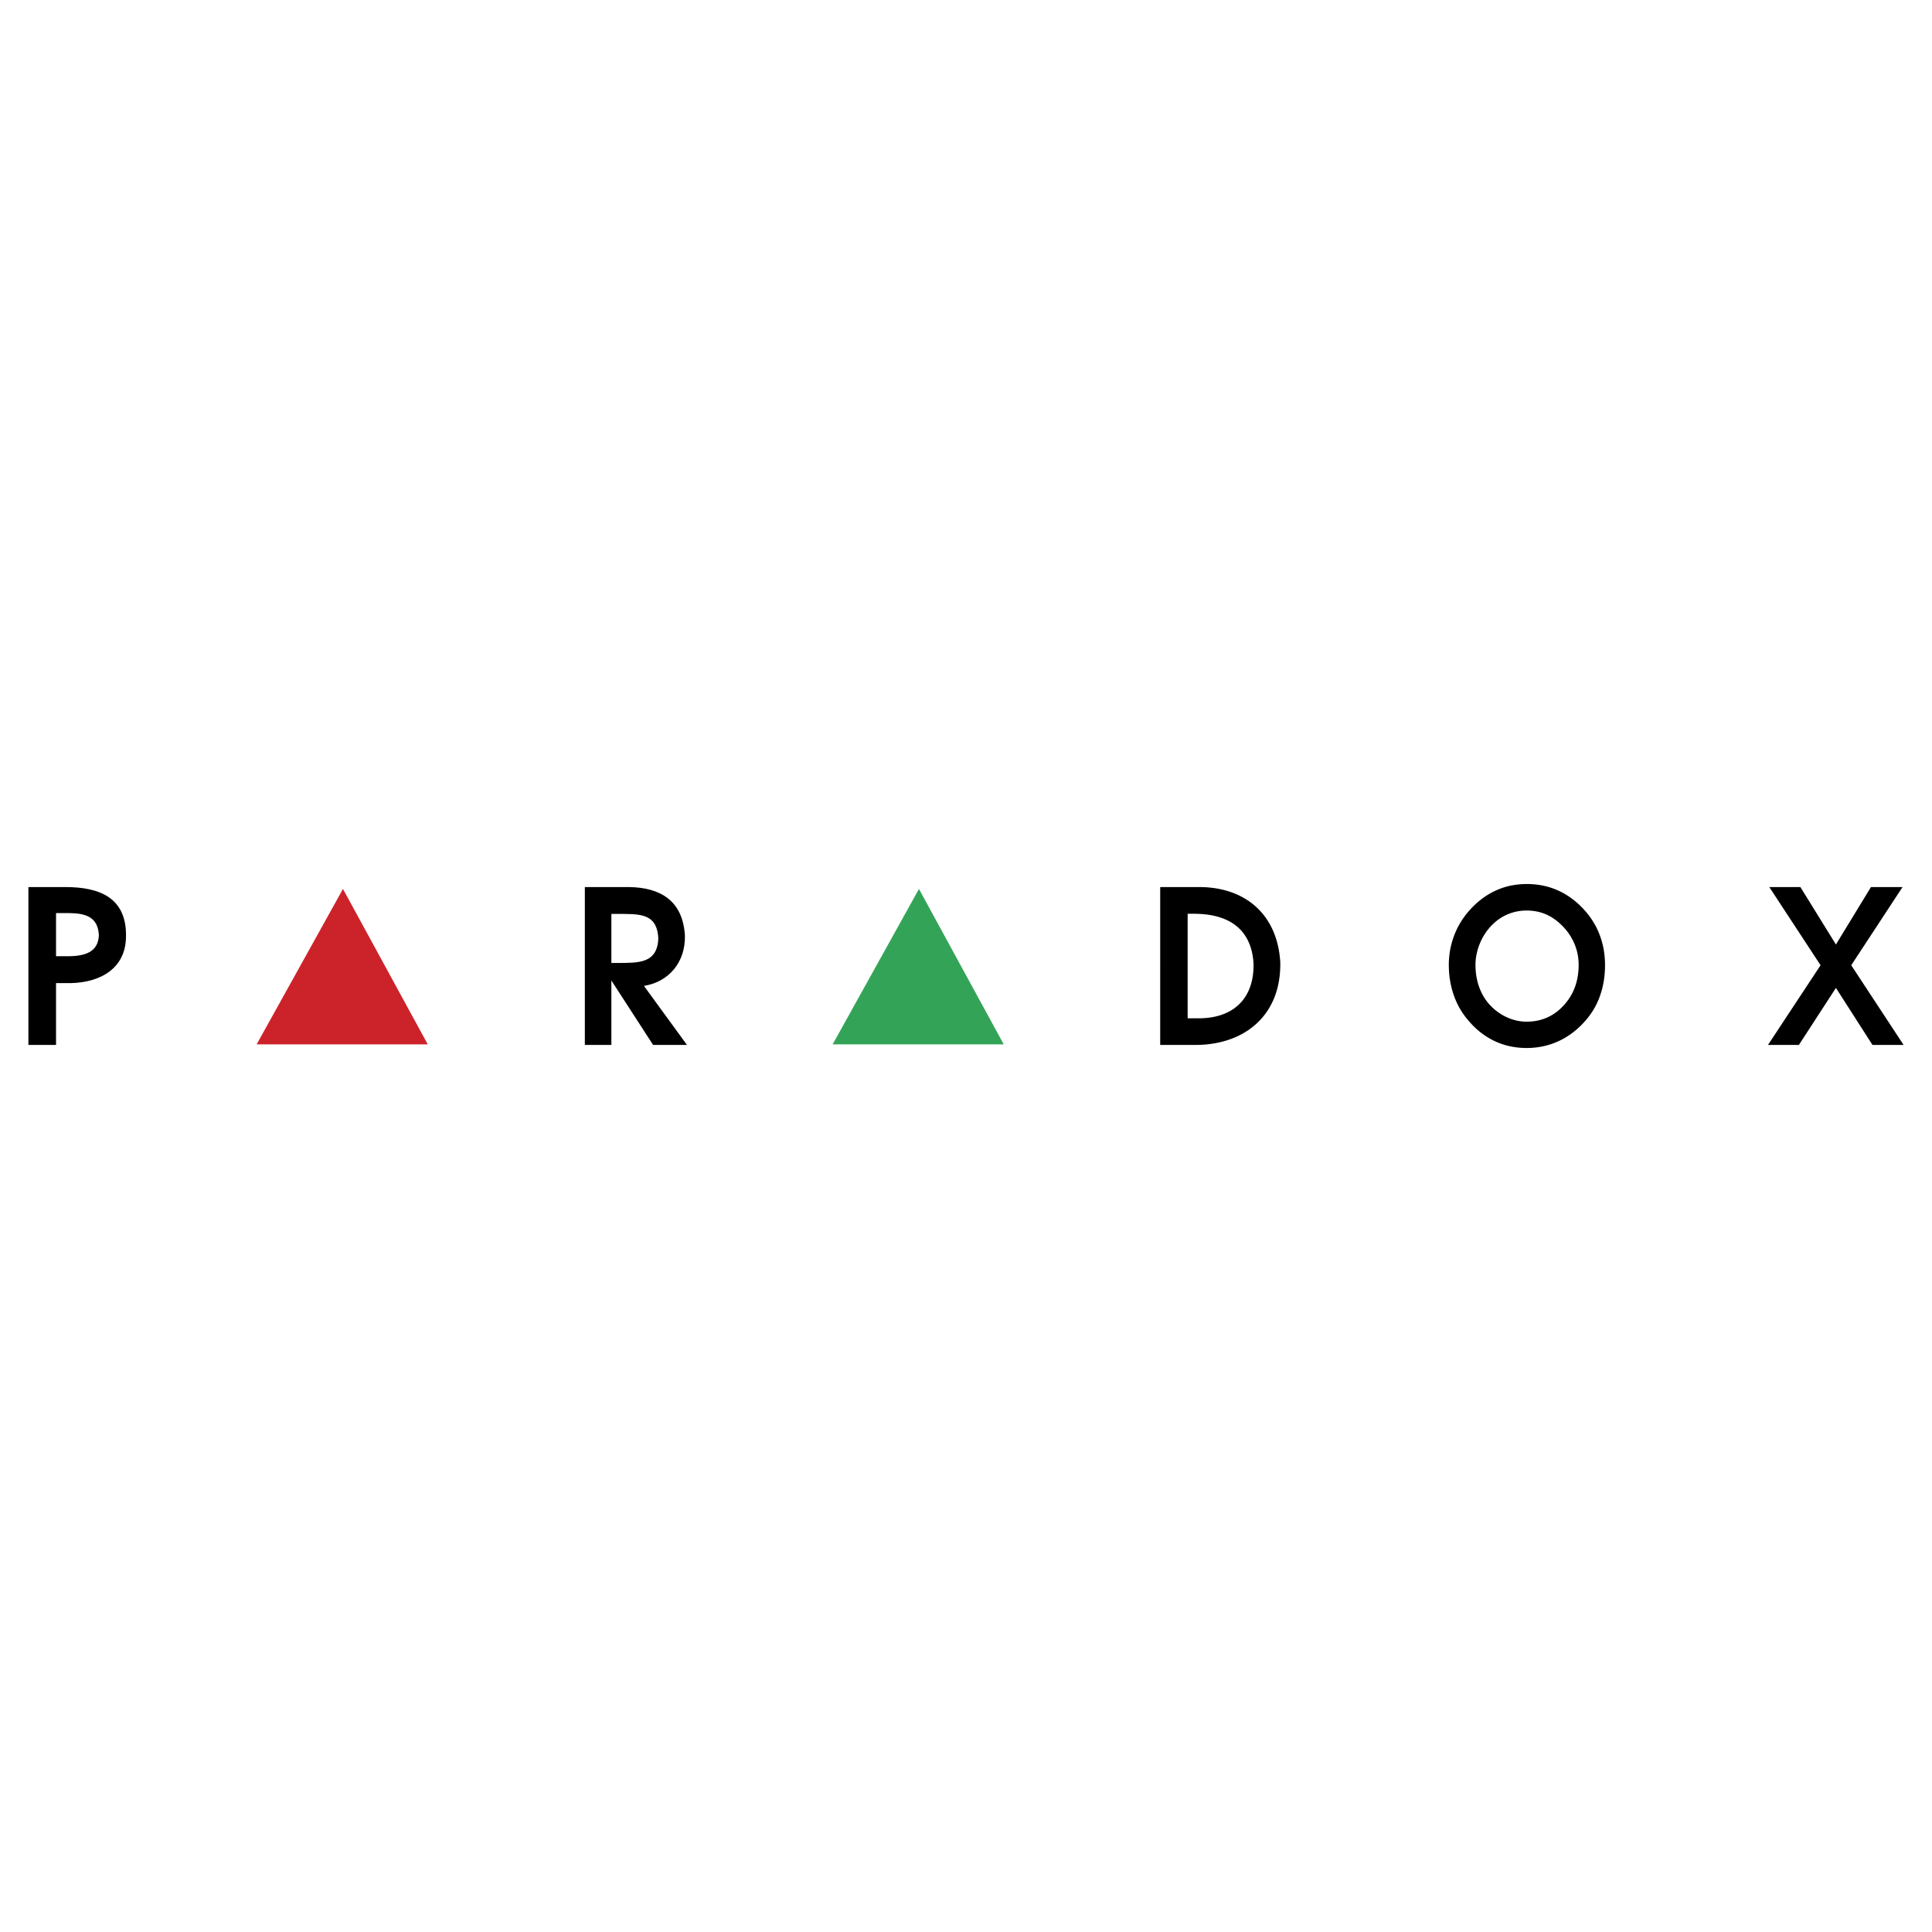 <?xml version="1.0" encoding="UTF-8"?>
<svg xmlns="http://www.w3.org/2000/svg" width="2500" height="2500" viewBox="0 0 192.756 192.756">
  <g fill-rule="evenodd" clip-rule="evenodd">
    <path fill="#fff" d="M0 0h192.756v192.756H0V0z"></path>
    <path fill="#cc2229" d="M42.676 104.195l-8.458-15.504-8.611 15.504h17.069z"></path>
    <path fill="#33a457" d="M100.143 104.195l-8.458-15.504-8.612 15.504h17.07z"></path>
    <path d="M147.209 96.307l.006.287.018.284.029.28.041.276.053.271.064.269.074.264.088.26.1.252.107.244.119.234.129.227.139.217.148.209.158.199.17.19.188.193.195.182.201.169.207.159.217.147.223.137.229.126.238.114.24.103.242.088.242.075.244.061.246.047.246.034.246.021.25.007.275-.007.268-.02.264-.031.258-.045.252-.057.244-.07.24-.082.232-.094.229-.108.223-.12.217-.133.211-.145.205-.158.201-.171.195-.185.191-.196.18-.207.17-.214.158-.219.145-.225.135-.231.121-.236.111-.243.1-.249.086-.255.076-.262.064-.269.053-.274.041-.281.029-.287.018-.295.006-.301-.006-.255-.018-.251-.027-.249-.039-.244-.051-.242-.061-.239-.074-.235-.082-.232-.096-.229-.104-.226-.117-.221-.125-.216-.135-.211-.146-.207-.158-.203-.166-.197-.207-.219-.211-.205-.213-.189-.217-.174-.219-.159-.223-.144-.227-.129-.229-.114-.232-.101-.24-.087-.246-.074-.252-.06-.26-.047-.268-.034-.271-.021-.279-.006-.252.005-.248.019-.244.031-.242.043-.238.055-.234.068-.232.079-.229.092-.225.104-.219.115-.211.126-.205.137-.197.148-.191.16-.186.17-.18.182-.18.2-.17.207-.158.215-.148.223-.141.231-.127.239-.119.247-.107.255-.098.259-.084.261-.07.261-.059.263-.047.264-.031.266-.02.267-.004.272zm-2.662-.022l.002-.206.008-.205.012-.204.018-.202.021-.2.025-.2.031-.199.035-.196.041-.195.045-.195.051-.193.055-.191.059-.19.064-.189.068-.188.074-.186.078-.185.082-.182.086-.181.092-.177.096-.176.102-.173.104-.17.109-.167.113-.166.119-.163.121-.162.127-.158.131-.157.137-.154.139-.152.145-.149.141-.138.141-.134.145-.13.145-.125.148-.121.148-.117.15-.113.154-.108.154-.104.158-.1.16-.096.16-.092.164-.087.164-.083.168-.078.17-.074.17-.071.172-.066.174-.062.176-.057.178-.052.18-.047.18-.043.182-.038.181-.03.186-.029.186-.025.189-.02.188-.016.191-.011.193-.007.193-.002.199.002.197.007.193.011.193.016.191.02.191.025.188.029.188.034.184.038.184.043.182.048.18.052.178.057.176.061.176.066.172.071.17.074.168.079.168.083.164.088.164.092.16.097.16.101.156.106.156.109.152.114.152.119.15.124.146.127.146.132.145.136.141.141.143.148.139.15.135.152.129.155.125.157.121.159.117.162.111.165.107.166.102.168.1.17.094.173.088.175.084.178.082.18.074.182.072.184.064.185.062.187.057.189.053.19.049.192.043.194.039.196.035.198.029.199.025.201.021.203.016.204.012.206.008.208.002.21-.002.206-.006.204-.01.203-.014.201-.018.199-.021.197-.027.195-.029.193-.033.191-.037.189-.041.188-.045.186-.051.184-.053.182-.057.18-.061.178-.064.175-.068.174-.074.171-.076.169-.08.167-.084.164-.09.162-.092.16-.096.158-.102.155-.104.152-.107.151-.113.148-.115.146-.119.145-.125.142-.148.162-.15.157-.154.152-.154.146-.158.142-.16.137-.162.132-.164.126-.166.122-.17.116-.17.111-.174.107-.174.102-.178.096-.18.092-.182.086-.186.082-.186.075-.188.071-.189.065-.193.06-.193.056-.195.05-.197.045-.199.039-.201.035-.201.028-.205.023-.207.019-.209.014-.209.008-.211.003-.215-.003-.211-.009-.209-.013-.209-.019-.205-.024-.203-.029-.201-.035-.199-.04-.197-.045-.195-.051-.193-.057-.191-.062-.189-.066-.186-.072-.186-.077-.182-.082-.182-.089-.18-.093-.176-.098-.174-.104-.172-.108-.168-.113-.166-.119-.164-.123-.162-.129-.16-.134-.156-.14-.154-.145-.152-.149-.148-.155-.146-.159-.145-.163-.119-.141-.117-.143-.113-.146-.109-.147-.105-.15-.102-.152-.098-.155-.094-.157-.092-.16-.088-.162-.082-.165-.08-.167-.076-.17-.07-.172-.068-.174-.064-.176-.061-.178-.057-.18-.055-.182-.049-.182-.045-.186-.041-.186-.037-.188-.033-.188-.031-.19-.025-.192-.021-.193-.018-.195-.014-.196-.01-.198-.006-.199-.004-.2zm38.623 2.279l-3.693 5.689h-3.084l5.246-7.951-5.115-7.8h3.102l3.545 5.731 3.496-5.731h3.15l-5.119 7.8 5.225 7.951h-3.105l-3.648-5.689zm-63.963 5.69h-3.453V88.502h4.084c4.588.085 7.621 2.884 7.896 7.496.102 5.2-3.43 8.178-8.287 8.255l-.24.001zm-.715-2.657h1.258c3.404-.064 5.383-2.059 5.316-5.462-.201-3.469-2.504-4.913-5.725-4.967h-.85v10.429h.001zM5.59 104.254H2.834V88.502h3.771c3.31.02 6.05 1.039 5.966 4.97-.042 3.173-2.584 4.565-5.555 4.614H5.59v6.168zm0-8.851h1.265c1.68-.02 2.933-.439 3.009-2.078-.077-1.801-1.264-2.206-2.933-2.225H5.59v4.303zm55.406.673h.749c1.917-.023 3.823.073 3.936-2.425-.097-2.353-1.591-2.448-3.437-2.468h-1.247v4.893h-.001zm-2.646 8.178V88.502h4.408c3.12.043 5.377 1.346 5.577 4.866.048 2.619-1.584 4.592-4.087 4.997l4.292 5.889h-3.379l-4.165-6.432v6.432H58.35z"></path>
  </g>
</svg>
